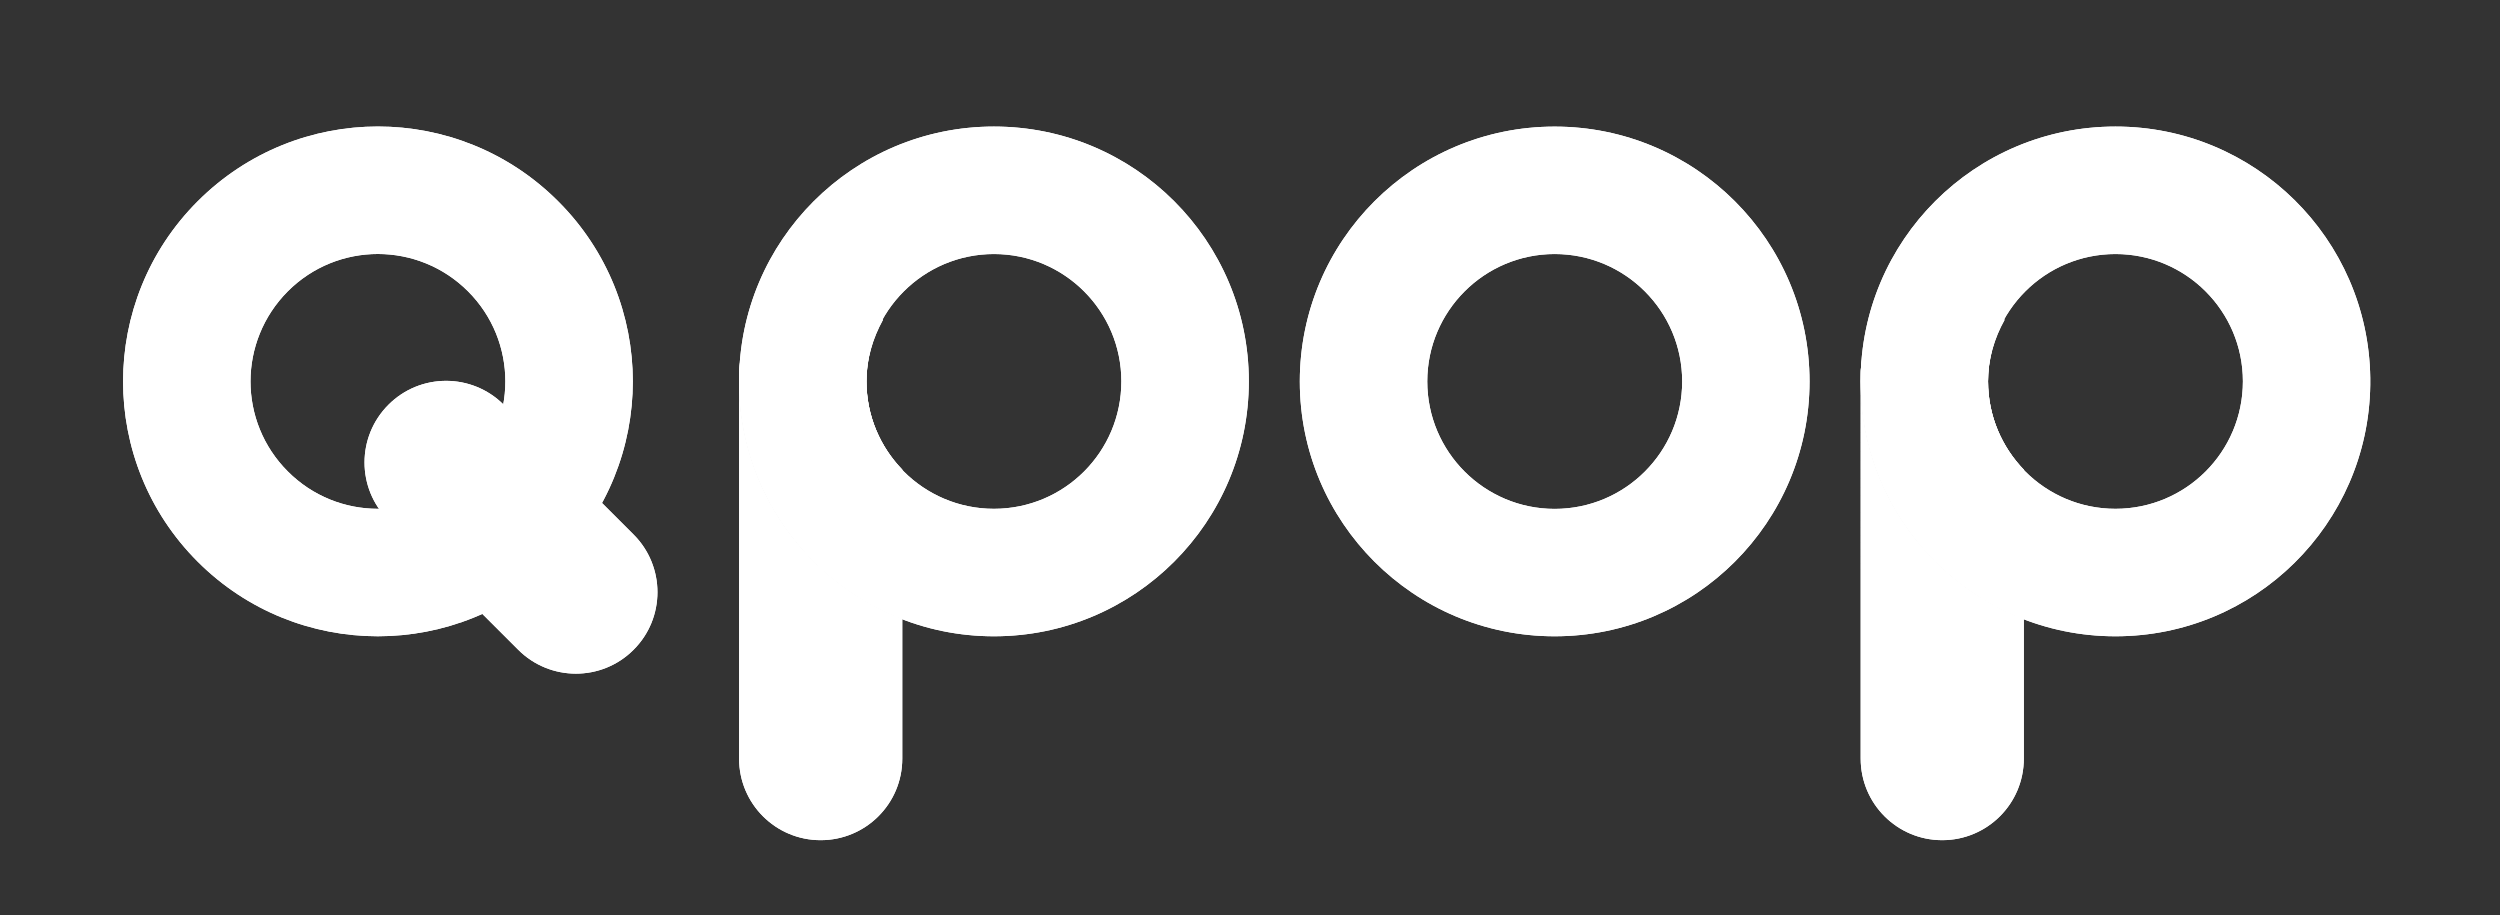 <?xml version="1.0" encoding="utf-8"?>
<!-- Generator: Adobe Illustrator 16.0.0, SVG Export Plug-In . SVG Version: 6.00 Build 0)  -->
<!DOCTYPE svg PUBLIC "-//W3C//DTD SVG 1.1//EN" "http://www.w3.org/Graphics/SVG/1.1/DTD/svg11.dtd">
<svg version="1.1" id="Layer_1" xmlns="http://www.w3.org/2000/svg" xmlns:xlink="http://www.w3.org/1999/xlink" x="0px" y="0px"
	 width="766.492px" height="280.589px" viewBox="0 0 766.492 280.589" enable-background="new 0 0 766.492 280.589"
	 xml:space="preserve">
<rect x="0" y="0" width="766.492" height="280.589" fill="#333333" stroke="none"/>
<g>
	<g>
		<defs>
			<path id="SVGID_1_" d="M437.599,116.946c0-21.559,17.518-39.061,39.053-39.061c21.609,0,39.098,17.502,39.098,39.061
				c0,21.594-17.488,39.082-39.098,39.082C455.116,156.028,437.599,138.54,437.599,116.946 M398.515,116.946
				c0,43.189,34.992,78.135,78.137,78.135c43.16,0,78.15-34.945,78.15-78.135c0-43.137-34.99-78.129-78.15-78.129
				C433.507,38.817,398.515,73.81,398.515,116.946"/>
		</defs>
		<use xlink:href="#SVGID_1_"  overflow="visible" fill="#FFFFFF"/>
		<clipPath id="SVGID_2_">
			<use xlink:href="#SVGID_1_"  overflow="visible"/>
		</clipPath>
		<rect x="398.515" y="38.817" clip-path="url(#SVGID_2_)" fill="#FFFFFF" width="156.287" height="156.264"/>
	</g>
	<g>
		<defs>
			<path id="SVGID_3_" d="M226.601,232.599c0,13.826,11.211,24.992,25,24.992c13.826,0,25.035-11.166,25.035-24.992v-42.834
				c-29.238-11.314-50.035-39.615-50.035-72.848V232.599z M226.601,114.081v2.836c0-2.01,0.186-3.988,0.305-5.945
				C226.802,111.983,226.601,112.987,226.601,114.081"/>
		</defs>
		<use xlink:href="#SVGID_3_"  overflow="visible" fill="#FFFFFF"/>
		<clipPath id="SVGID_4_">
			<use xlink:href="#SVGID_3_"  overflow="visible"/>
		</clipPath>
		<rect x="226.601" y="110.972" clip-path="url(#SVGID_4_)" fill="#FFFFFF" width="50.035" height="146.619"/>
	</g>
	<g>
		<defs>
			<path id="SVGID_5_" d="M226.905,110.972c-0.119,1.957-0.305,3.936-0.305,5.945c0,33.232,20.797,61.533,50.035,72.848v-45.789
				c-6.779-7.031-10.98-16.514-10.98-27.059c0-6.832,1.949-13.213,5.051-18.84c-4.602-5.451-11.389-9.041-19.105-9.041
				C238.868,89.036,228.462,98.608,226.905,110.972"/>
		</defs>
		<use xlink:href="#SVGID_5_"  overflow="visible" fill="#FFFFFF"/>
		<clipPath id="SVGID_6_">
			<use xlink:href="#SVGID_5_"  overflow="visible"/>
		</clipPath>
		<rect x="226.601" y="89.036" clip-path="url(#SVGID_6_)" fill="#FFFFFF" width="50.035" height="100.729"/>
	</g>
	<g>
		<defs>
			<path id="SVGID_7_" d="M88.239,144.538c-7.621-7.623-11.434-17.607-11.434-27.592c0-9.979,3.826-19.992,11.434-27.629
				c15.258-15.271,39.99-15.242,55.248,0c15.266,15.258,15.266,39.977,0,55.221c-7.635,7.65-17.635,11.461-27.627,11.461
				C105.845,155.999,95.876,152.188,88.239,144.538 M60.618,61.696c-30.502,30.516-30.523,80.006,0,110.521
				c30.494,30.486,79.967,30.486,110.49-0.029c15.273-15.215,22.916-35.244,22.916-55.271c0-19.963-7.643-39.992-22.916-55.221
				c-15.258-15.258-35.256-22.908-55.234-22.908C95.876,38.788,75.884,46.438,60.618,61.696"/>
		</defs>
		<use xlink:href="#SVGID_7_"  overflow="visible" fill="#FFFFFF"/>
		<clipPath id="SVGID_8_">
			<use xlink:href="#SVGID_7_"  overflow="visible"/>
		</clipPath>
		<polygon clip-path="url(#SVGID_8_)" fill="#FFFFFF" points="-51.858,120.757 112.063,-43.167 275.979,120.757 112.063,284.681 		
			"/>
	</g>
	<g>
		<defs>
			<path id="SVGID_9_" d="M570.474,114.021v2.246c0.016-1.537,0.133-3.014,0.236-4.527
				C570.636,112.485,570.474,113.224,570.474,114.021"/>
		</defs>
		<use xlink:href="#SVGID_9_"  overflow="visible" fill="#FFFFFF"/>
		<clipPath id="SVGID_10_">
			<use xlink:href="#SVGID_9_"  overflow="visible"/>
		</clipPath>
		<rect x="570.474" y="111.739" clip-path="url(#SVGID_10_)" fill="#FFFFFF" width="0.236" height="4.527"/>
	</g>
	<g>
		<defs>
			<path id="SVGID_11_" d="M570.474,232.569c0,13.855,11.195,25.021,24.992,25.021c13.811,0,25.035-11.166,25.035-25.021v-42.805
				c-29.053-11.195-49.746-39.201-50.027-72.168V232.569z"/>
		</defs>
		<use xlink:href="#SVGID_11_"  overflow="visible" fill="#FFFFFF"/>
		<clipPath id="SVGID_12_">
			<use xlink:href="#SVGID_11_"  overflow="visible"/>
		</clipPath>
		<rect x="570.474" y="117.597" clip-path="url(#SVGID_12_)" fill="#FFFFFF" width="50.027" height="139.994"/>
	</g>
	<g>
		<defs>
			<path id="SVGID_13_" d="M570.458,116.917c0,0.266,0.016,0.473,0.016,0.68v-1.33C570.474,116.503,570.458,116.739,570.458,116.917
				"/>
		</defs>
		<use xlink:href="#SVGID_13_"  overflow="visible" fill="#FFFFFF"/>
		<clipPath id="SVGID_14_">
			<use xlink:href="#SVGID_13_"  overflow="visible"/>
		</clipPath>
		<rect x="570.458" y="116.267" clip-path="url(#SVGID_14_)" fill="#FFFFFF" width="0.016" height="1.33"/>
	</g>
	<g>
		<defs>
			<path id="SVGID_15_" d="M570.71,111.739c-0.104,1.514-0.221,2.99-0.236,4.527v1.33c0.281,32.967,20.975,60.973,50.027,72.168
				v-45.76c-6.764-7.029-10.975-16.543-10.975-27.088c0-6.832,1.949-13.242,5.082-18.855c-4.609-5.494-11.404-9.068-19.143-9.068
				C582.452,88.993,571.892,98.978,570.71,111.739"/>
		</defs>
		<use xlink:href="#SVGID_15_"  overflow="visible" fill="#FFFFFF"/>
		<clipPath id="SVGID_16_">
			<use xlink:href="#SVGID_15_"  overflow="visible"/>
		</clipPath>
		<rect x="570.474" y="88.993" clip-path="url(#SVGID_16_)" fill="#FFFFFF" width="50.027" height="100.771"/>
	</g>
	<g>
		<defs>
			<path id="SVGID_17_" d="M119.095,124.095c-9.771,9.777-9.771,25.582-0.029,35.361l39.82,39.762
				c9.742,9.748,25.605,9.777,35.361,0c4.889-4.875,7.326-11.256,7.326-17.666c0-6.381-2.438-12.791-7.326-17.666l-39.807-39.791
				c-4.867-4.875-11.27-7.326-17.68-7.326C130.364,116.769,123.962,119.22,119.095,124.095"/>
		</defs>
		<use xlink:href="#SVGID_17_"  overflow="visible" fill="#FFFFFF"/>
		<clipPath id="SVGID_18_">
			<use xlink:href="#SVGID_17_"  overflow="visible"/>
		</clipPath>
		<polygon clip-path="url(#SVGID_18_)" fill="#FFFFFF" points="63.21,162.882 155.444,70.647 247.687,162.882 155.444,255.14 		"/>
	</g>
	<g>
		<defs>
			<path id="SVGID_19_" d="M265.655,116.917c0-21.529,17.518-39.031,39.082-39.031c21.588,0,39.068,17.502,39.068,39.031
				c0,21.623-17.48,39.082-39.068,39.082C283.173,155.999,265.655,138.54,265.655,116.917 M226.601,116.917
				c0,43.188,35.014,78.164,78.137,78.164c43.168,0,78.15-34.977,78.15-78.164c0-43.139-34.982-78.115-78.15-78.115
				C261.614,38.802,226.601,73.778,226.601,116.917"/>
		</defs>
		<use xlink:href="#SVGID_19_"  overflow="visible" fill="#FFFFFF"/>
		<clipPath id="SVGID_20_">
			<use xlink:href="#SVGID_19_"  overflow="visible"/>
		</clipPath>
		<rect x="226.601" y="38.802" clip-path="url(#SVGID_20_)" fill="#FFFFFF" width="156.287" height="156.279"/>
	</g>
	<g>
		<defs>
			<path id="SVGID_21_" d="M609.526,116.917c0-21.543,17.488-39.031,39.068-39.031s39.068,17.488,39.068,39.031
				c0,21.623-17.488,39.082-39.068,39.082S609.526,138.54,609.526,116.917 M570.458,116.917c0,43.188,34.963,78.164,78.137,78.164
				c42.805,0,77.545-34.385,78.121-77.043v-2.186c-0.576-42.664-35.316-77.051-78.121-77.051
				C605.421,38.802,570.458,73.778,570.458,116.917"/>
		</defs>
		<use xlink:href="#SVGID_21_"  overflow="visible" fill="#FFFFFF"/>
		<clipPath id="SVGID_22_">
			<use xlink:href="#SVGID_21_"  overflow="visible"/>
		</clipPath>
		<rect x="570.458" y="38.802" clip-path="url(#SVGID_22_)" fill="#FFFFFF" width="156.258" height="156.279"/>
	</g>
</g>
</svg>
